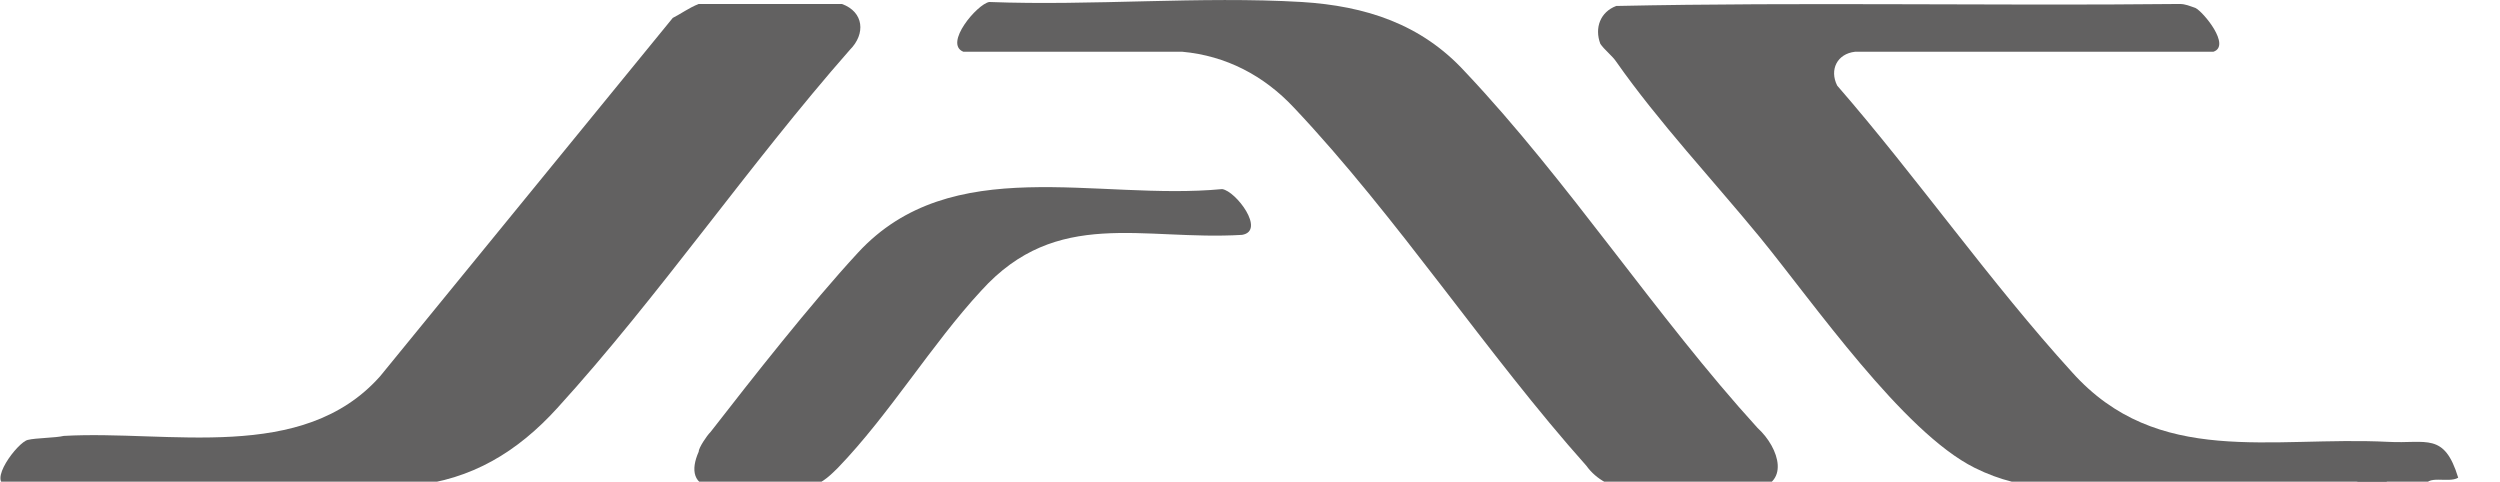 <?xml version="1.0" encoding="utf-8"?>
<!-- Generator: Adobe Illustrator 27.2.0, SVG Export Plug-In . SVG Version: 6.00 Build 0)  -->
<svg version="1.1" id="Capa_1" xmlns="http://www.w3.org/2000/svg" xmlns:xlink="http://www.w3.org/1999/xlink" x="0px" y="0px"
	 viewBox="0 0 125.6 24.2" style="enable-background:new 0 0 125.6 24.2;" xml:space="preserve">
<style type="text/css">
	.st0{fill:#626161;}
</style>
<g>
	<g>
		<path class="st0" d="M118.2,24.5c0.1-0.7,1.1-0.1,1.6-0.5c0,0,0.2,0.1,0.1,0.2C119.6,24.6,118.6,24.4,118.2,24.5z"/>
	</g>
	<g>
		<path class="st0" d="M121.8,24.5c-4.9,0.2-10,0-15,0c-2.8,0-5,0.3-7.6-1c-3.6-1.8-8.1-8.3-10.8-11.6c-2.3-2.8-5.1-5.8-7.2-8.8
			c-0.2-0.3-0.6-0.6-0.8-0.9c-0.3-0.8,0-1.6,0.8-1.9c9.4-0.2,18.9,0,28.3-0.1c0.3,0,0.5,0.1,0.8,0.2c0.4,0.2,1.8,1.9,0.9,2.2l-18,0
			c-0.9,0.1-1.3,0.9-0.9,1.7c4,4.6,7.7,9.9,11.8,14.4c4.3,4.8,10,3.2,15.9,3.5c1.9,0.1,2.8-0.5,3.5,1.8
			C123,24.3,121.9,23.8,121.8,24.5z"/>
	</g>
	<g>
		<path class="st0" d="M49.7,0.1c5.2,0.2,10.6-0.3,15.7,0c3.2,0.2,6,1.1,8.2,3.5c5.2,5.5,9.6,12.3,14.7,17.9c1.1,1,1.7,2.9-0.3,3.1
			c-1.5,0.1-4.7,0.1-6.2,0c-0.8-0.1-1.6-0.5-2.1-1.2C74.7,17.8,70.2,10.9,65,5.4c-1.5-1.6-3.4-2.6-5.6-2.8l-11,0
			C47.4,2.2,49.1,0.2,49.7,0.1z"/>
	</g>
	<g>
		<path class="st0" d="M35.1,0.2l7.2,0c1.1,0.4,1.2,1.5,0.4,2.3C37.6,8.3,33.1,14.9,28,20.5c-2,2.2-4.3,3.6-7.3,3.9l-20.3,0
			c-1.1-0.1,0.5-2.2,1-2.3c0.4-0.1,1.4-0.1,1.8-0.2c5.3-0.3,12,1.4,15.9-3l14.7-18C34.2,0.7,34.6,0.4,35.1,0.2z"/>
	</g>
	<g>
		<path class="st0" d="M35.7,21.7c2.1-2.7,5-6.4,7.4-9c4.7-5.1,12-2.6,18.3-3.2c0.7,0.1,2.2,2.1,1,2.3c-5,0.3-9.3-1.4-13.1,2.8
			c-2.5,2.7-4.6,6.2-7.2,8.9c-0.3,0.3-0.8,0.8-1.3,0.9c-0.7,0.2-4,0.1-4.9,0.1c-1.1-0.1-1.2-0.9-0.8-1.8
			C35.1,22.5,35.5,21.9,35.7,21.7z"/>
	</g>
</g>
</svg>
